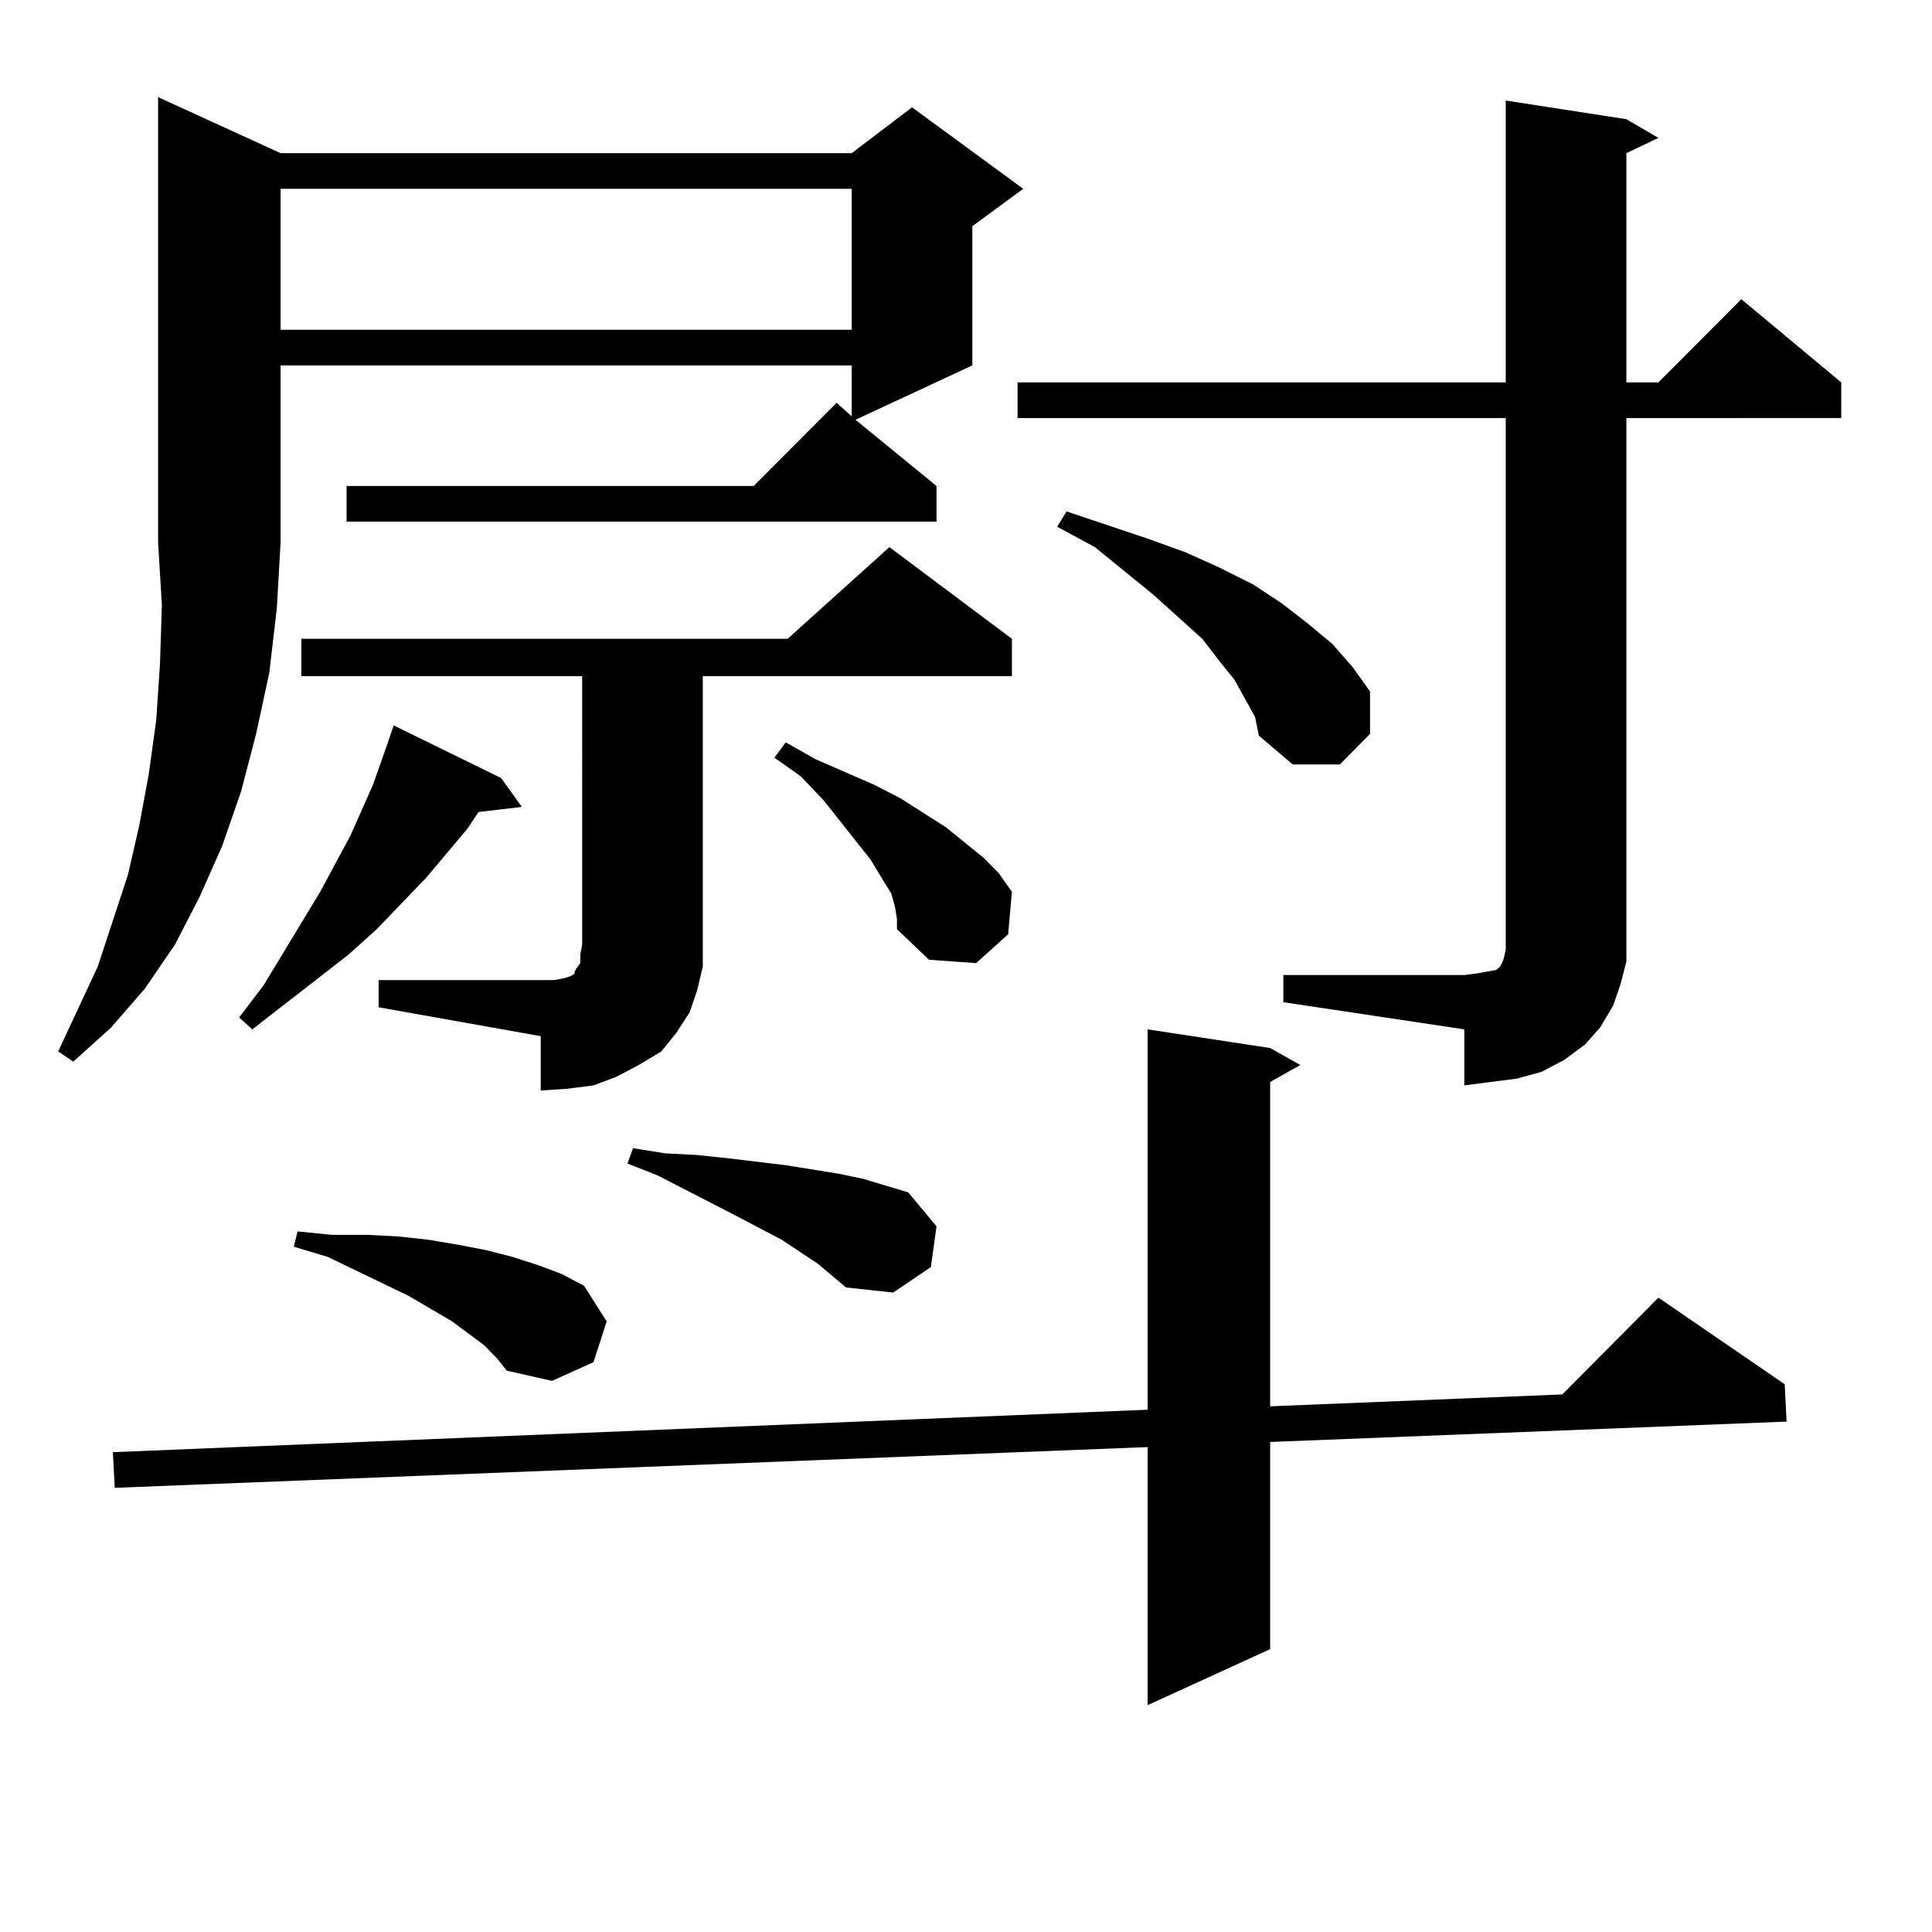<?xml version="1.0" encoding="utf-8"?>
<!-- Generator: Adobe Illustrator 16.0.0, SVG Export Plug-In . SVG Version: 6.00 Build 0)  -->
<!DOCTYPE svg PUBLIC "-//W3C//DTD SVG 1.1//EN" "http://www.w3.org/Graphics/SVG/1.1/DTD/svg11.dtd">
<svg version="1.1" id="图层_1" xmlns="http://www.w3.org/2000/svg" xmlns:xlink="http://www.w3.org/1999/xlink" x="0px" y="0px"
	 width="1000px" height="1000px" viewBox="0 0 1000 1000" enable-background="new 0 0 1000 1000" xml:space="preserve">
<path d="M145.24,79.277h295.603l31.219-23.73l57.56,42.188L503.28,117.07v72.07l-60.486,28.125l41.95,34.277V270H179.386v-18.457
	h210.727l42.926-43.066l7.805,7.031v-26.367H145.24v91.406l-1.951,34.277l-3.902,33.398l-6.829,31.641l-7.805,29.883l-9.756,28.125
	l-11.707,26.367l-12.683,24.609l-15.609,22.852l-17.561,20.215l-19.512,17.578l-7.805-5.273l20.487-43.945l7.805-23.73l7.805-23.73
	l5.854-25.488l4.878-26.367l3.902-28.125l1.951-29.004l0.976-30.762l-1.951-32.52V50.273L145.24,79.277z M657.423,542.461
	l15.609,8.789l-15.609,8.789V727.91l151.216-6.152l49.755-50.098l65.364,44.824l0.976,19.336l-267.311,10.547v107.227
	l-63.413,29.004V749.004L59.389,770.098l-0.976-18.457l535.597-21.973V532.793L657.423,542.461z M259.384,402.715l10.731,14.941
	l-22.438,2.637l-5.854,8.789L220.36,454.57l-25.365,26.367l-14.634,13.184l-49.755,38.672l-6.829-6.152l12.683-16.699l29.268-48.34
	l15.609-29.004l11.707-26.367l6.829-19.336l3.902-11.426L259.384,402.715z M145.24,97.734v72.949h295.603V97.734H145.24z
	 M250.604,696.27l-16.585-12.305l-22.438-13.184l-41.95-20.215l-17.561-5.273l1.951-7.91l17.561,1.758h18.536l16.585,0.879
	l15.609,1.758l15.609,2.637l13.658,2.637l13.658,3.516l13.658,4.395l11.707,4.395l11.707,6.152l11.707,18.457l-6.829,21.094
	l-21.463,9.668l-23.414-5.273l-4.878-6.152L250.604,696.27z M195.971,507.305h83.9h6.829l4.878-0.879l2.927-0.879l1.951-0.879
	l0.976-0.879v-0.879l0.976-1.758l1.951-2.637v-4.395l0.976-5.273V349.98H155.972v-19.336h251.701l52.682-47.461l63.413,47.461
	v19.336H363.771v138.867v11.426l-2.927,12.305l-3.902,11.426l-6.829,10.547l-7.805,9.668l-11.707,7.031l-11.707,6.152l-11.707,4.395
	l-13.658,1.758l-13.658,0.879v-28.125l-83.9-14.941V507.305z M423.282,654.082l-18.536-12.305l-23.414-12.305l-40.975-21.094
	l-15.609-6.152l2.927-7.91l16.585,2.637l16.585,0.879l16.585,1.758l29.268,3.516l27.316,4.395l12.683,2.637l23.414,7.031
	l14.634,17.578l-2.927,21.094l-19.512,13.184l-24.39-2.637L423.282,654.082z M463.281,469.512l-1.951-7.031l-4.878-7.91
	l-5.854-9.668l-24.39-30.762l-11.707-12.305l-13.658-9.668l5.854-7.91l15.609,8.789l30.243,13.184l13.658,7.031l23.414,14.941
	l9.756,7.91l9.756,7.91l7.805,7.91l6.829,9.668l-1.951,21.973l-16.585,14.941l-24.39-1.758l-16.585-15.82v-5.273L463.281,469.512z
	 M664.252,504.668h93.656l6.829-0.879l4.878-0.879l4.878-0.879l0.976-0.879l0.976-0.879l0.976-1.758l0.976-2.637l0.976-4.395
	V216.387H526.694V197.93h252.677V52.031l62.438,9.668l16.585,9.668l-16.585,7.91V197.93h16.585l42.926-43.066l51.706,43.066v18.457
	H841.809v269.824v11.426l-2.927,11.426l-3.902,11.426l-6.829,11.426l-7.805,8.789l-10.731,7.91l-11.707,6.152l-12.683,3.516
	l-13.658,1.758l-13.658,1.758v-29.004l-93.656-14.063V504.668z M644.74,362.285l-5.854-10.547l-7.805-9.668l-8.78-11.426
	l-25.365-22.852l-30.243-24.609l-19.512-10.547l4.878-7.91l41.95,14.063l19.512,7.031l17.561,7.91l17.561,8.789l14.634,9.668
	l13.658,10.547l12.683,10.547l10.731,12.305l8.78,12.305v21.973l-15.609,15.82h-24.39l-17.561-14.941l-1.951-9.668L644.74,362.285z"
	/>
</svg>
